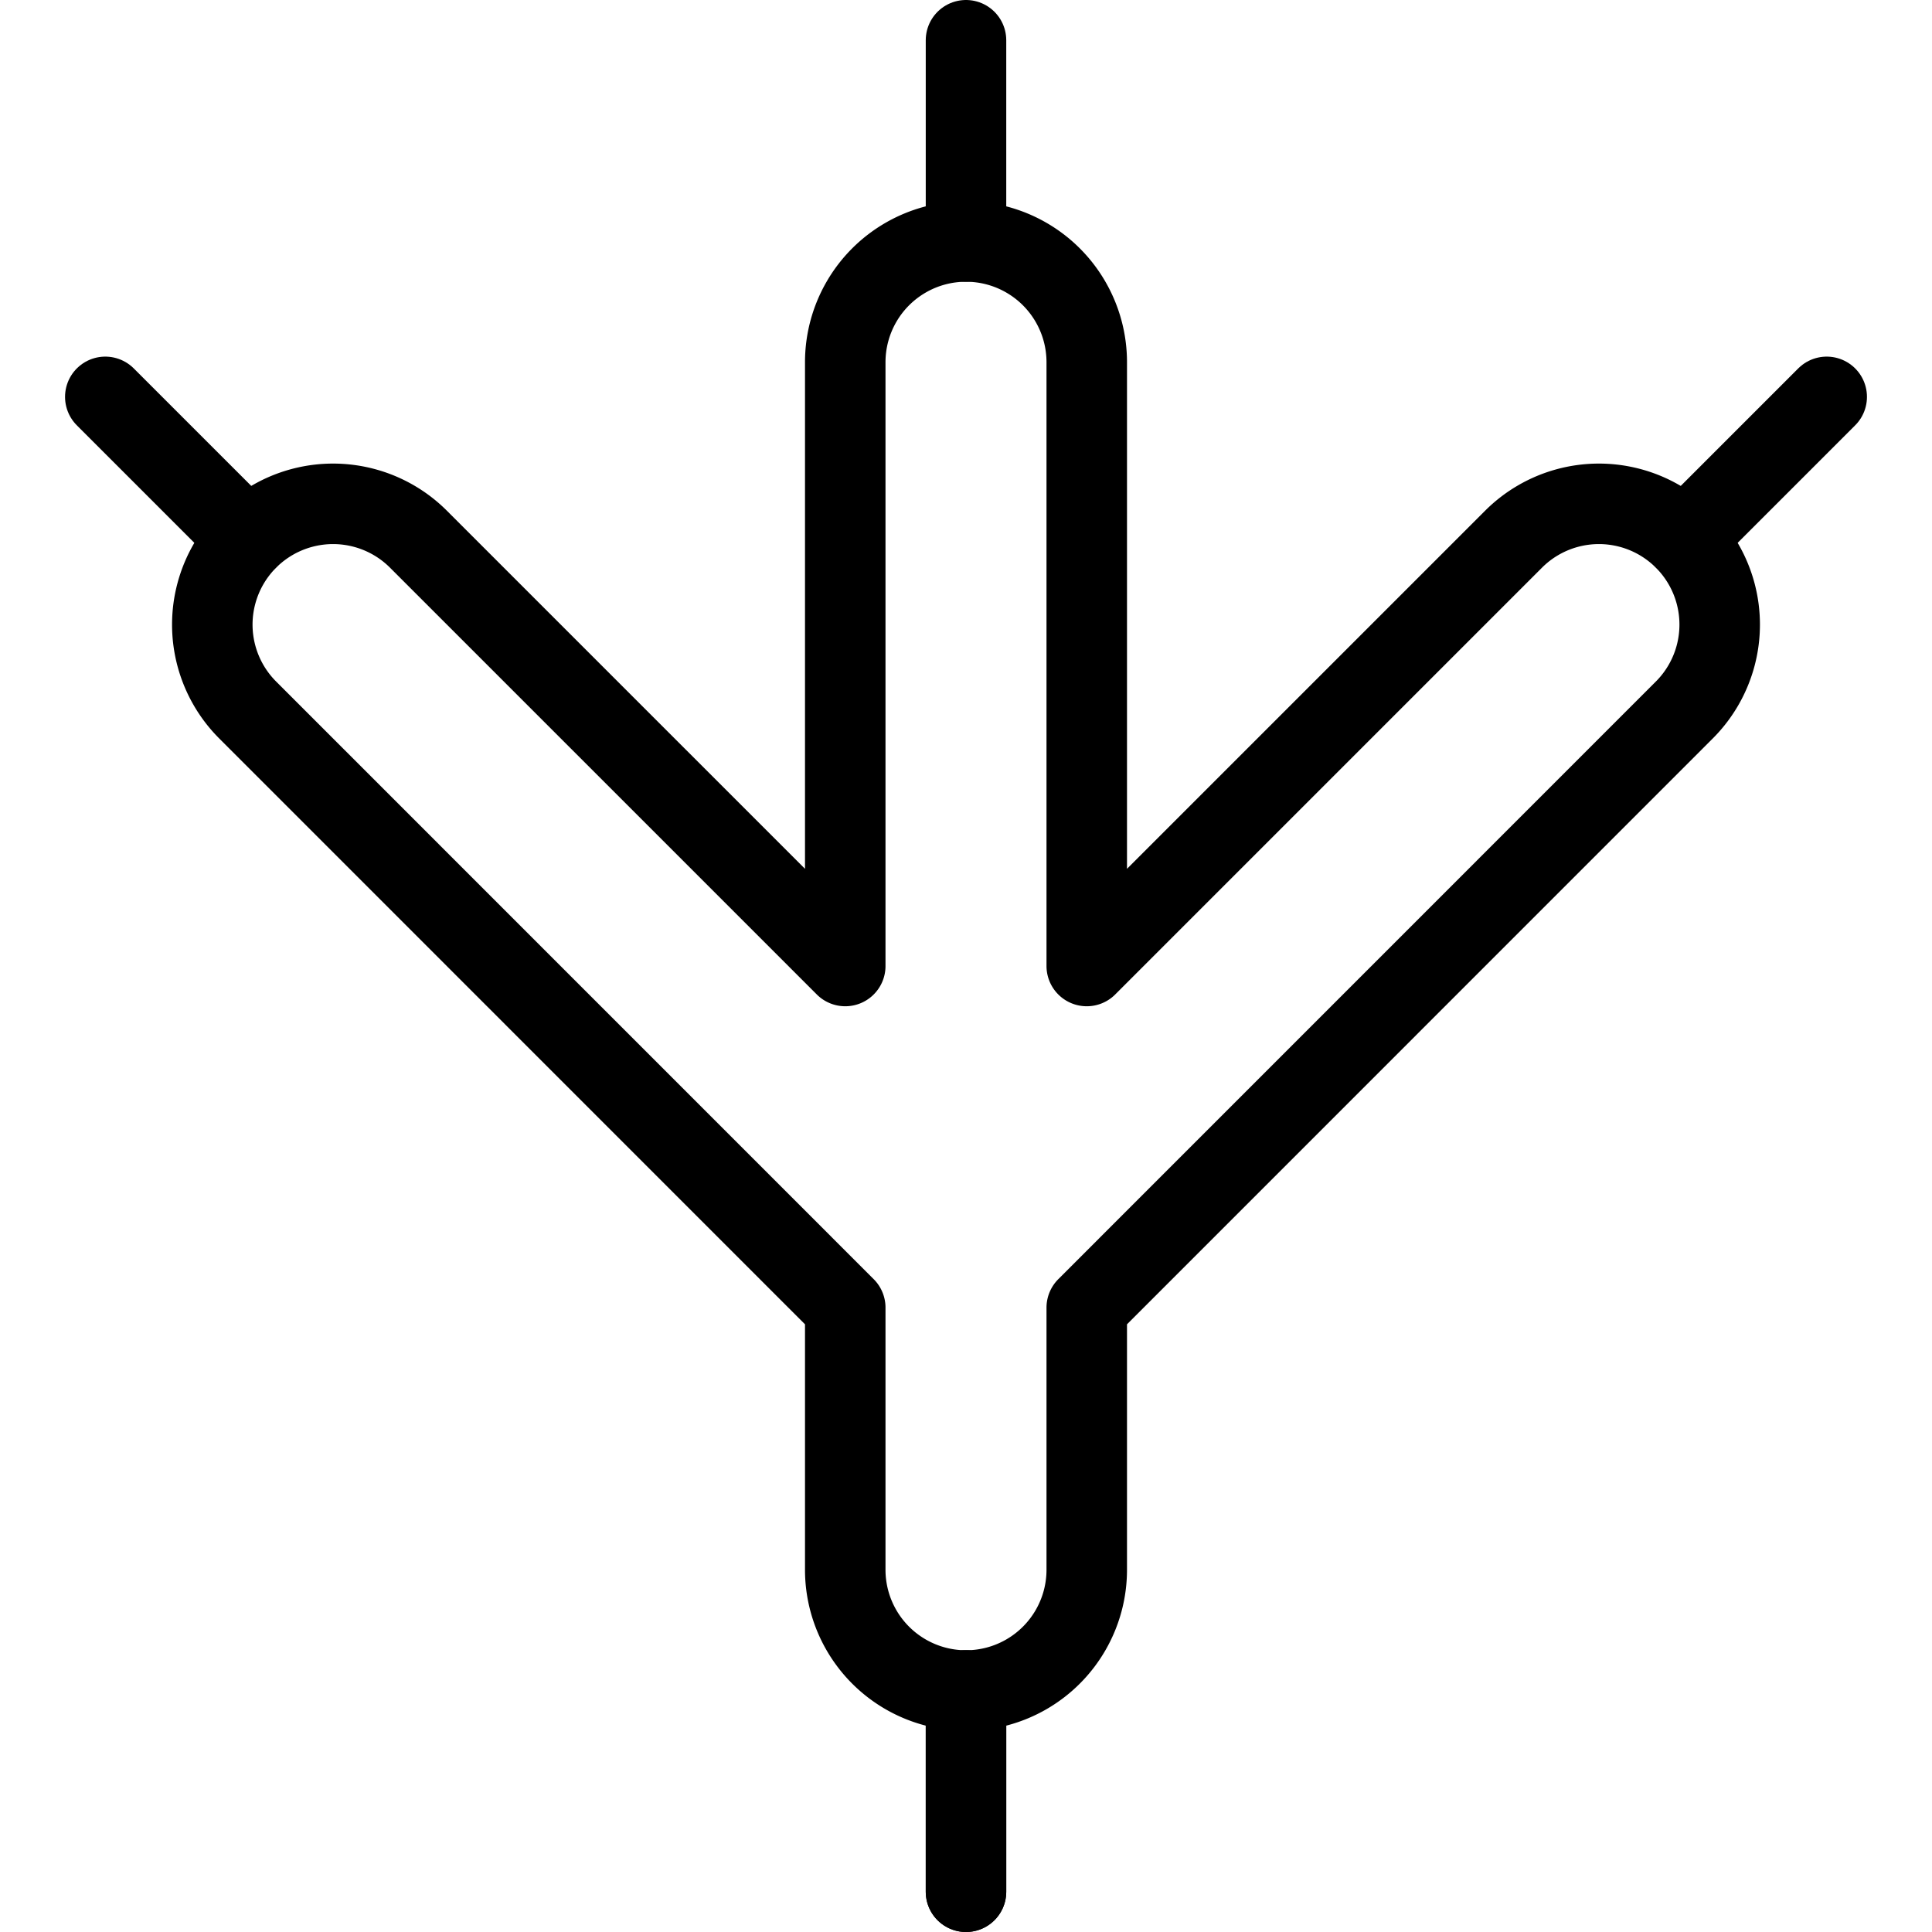 <svg viewBox="0 0 24 24" xmlns="http://www.w3.org/2000/svg"><g transform="matrix(1,0,0,1,0,0)"><path d="M12 3L12 0.5" fill="none" stroke="#000000" stroke-linecap="round" stroke-linejoin="round"></path><path d="M12 23.5L12 21" fill="none" stroke="#000000" stroke-linecap="round" stroke-linejoin="round"></path><path d="M12 21L12 23.5" fill="none" stroke="#000000" stroke-linecap="round" stroke-linejoin="round"></path><path d="M20.925 6.697L22.692 4.93" fill="none" stroke="#000000" stroke-linecap="round" stroke-linejoin="round"></path><path d="M3.075 6.697L1.308 4.93" fill="none" stroke="#000000" stroke-linecap="round" stroke-linejoin="round"></path><path d="M13.5,12V4.5a1.5,1.5,0,0,0-3,0V12L5.2,6.7A1.5,1.5,0,0,0,3.075,8.818L10.5,16.244V19.5a1.5,1.5,0,0,0,3,0V16.244l7.425-7.426A1.5,1.5,0,0,0,18.8,6.7Z" fill="none" stroke="#000000" stroke-linecap="round" stroke-linejoin="round"></path></g></svg>